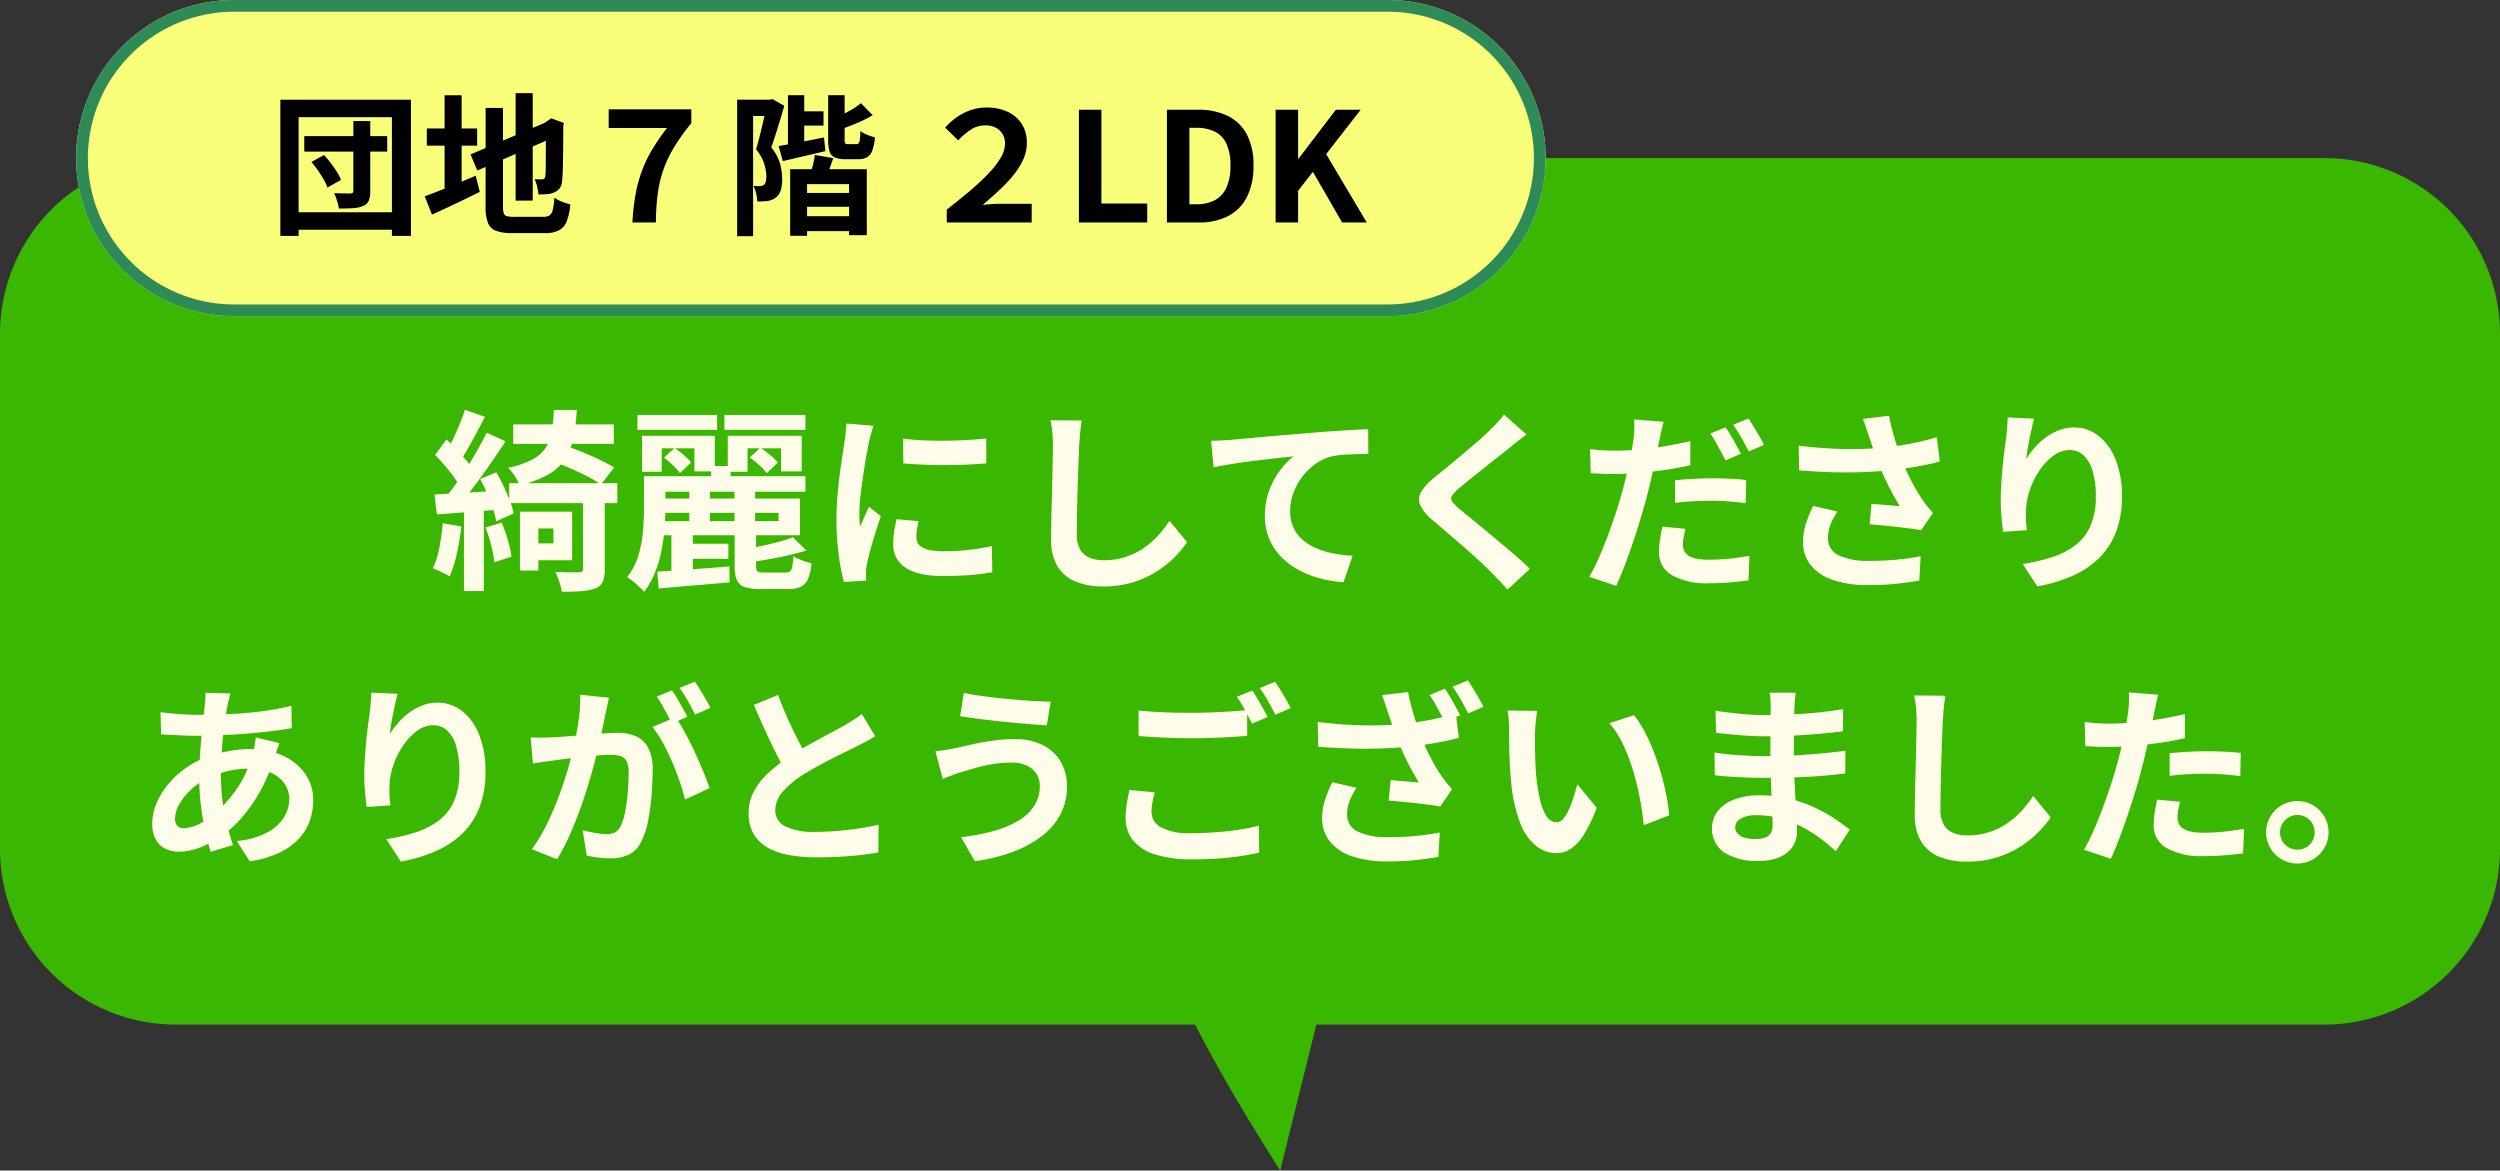 <svg xmlns="http://www.w3.org/2000/svg" width="427" height="199.923" viewBox="0 0 427 199.923"><rect x="0" y="0" width="427" height="199.923" fill="#333333" stroke="none"/><g transform="translate(-5231 -9243.077)"><path d="M0,0H388V28H0Z" transform="translate(5249 9283.077)" fill="#fffdea"/><path d="M30,0H397a30,30,0,0,1,30,30v88a30,30,0,0,1-30,30H30A30,30,0,0,1,0,118V30A30,30,0,0,1,30,0Z" transform="translate(5231 9270.077)" fill="#3ab700"/><path d="M-133.345-25.518h17.18v3.325h-17.18Zm-.682,10.049h18.47v3.4h-18.47Zm7.63-12.52h3.913a34.286,34.286,0,0,1-.551,4.664,10.62,10.62,0,0,1-1.4,3.638,8.375,8.375,0,0,1-2.86,2.7,17.74,17.74,0,0,1-4.963,1.856,8.171,8.171,0,0,0-.837-1.571,7.834,7.834,0,0,0-1.135-1.409,15.711,15.711,0,0,0,4.14-1.4,6.206,6.206,0,0,0,2.285-2.007,7.319,7.319,0,0,0,1.042-2.776A28.9,28.9,0,0,0-126.4-27.989Zm-.853,8.6,2.222-2.635q1.544.45,3.181,1.109t3.152,1.379a28.583,28.583,0,0,1,2.6,1.383l-2.267,2.907a20.138,20.138,0,0,0-2.514-1.484q-1.5-.762-3.164-1.472A32.987,32.987,0,0,0-127.25-19.393Zm5.817,5.486h3.718V-.752a5.327,5.327,0,0,1-.34,2.132,2.246,2.246,0,0,1-1.312,1.133,8.411,8.411,0,0,1-2.358.461q-1.392.1-3.317.1a9.947,9.947,0,0,0-.435-1.72,14.257,14.257,0,0,0-.663-1.657q.813.033,1.64.046t1.476.009l.913,0a.978.978,0,0,0,.534-.145.561.561,0,0,0,.145-.449Zm-9.443,3.3h7.6v8.292h-7.6V-5.185h4.4V-7.739h-4.4Zm-1.319,0h3.145V-.554h-3.145Zm-9.393-17.407,3.421,1.209q-.664,1.283-1.383,2.626t-1.415,2.576q-.7,1.234-1.331,2.158l-2.638-1.091q.6-1,1.224-2.3t1.193-2.671Q-141.947-26.882-141.588-28.015Zm3.715,3.913,3.222,1.466q-1.21,1.859-2.628,3.9t-2.842,3.923q-1.425,1.883-2.7,3.309l-2.278-1.278q.924-1.115,1.925-2.517t1.973-2.928q.972-1.525,1.828-3.043T-137.873-24.1Zm-8.818,3.806,1.948-2.665q.847.773,1.732,1.709t1.635,1.85a9,9,0,0,1,1.134,1.7l-2.127,3.028a10.1,10.1,0,0,0-1.07-1.8q-.711-.986-1.571-1.989T-146.691-20.3Zm7.7,4.108,2.763-1.154q.649,1.1,1.248,2.386t1.067,2.488a12.812,12.812,0,0,1,.654,2.164l-2.991,1.337a13.627,13.627,0,0,0-.579-2.217q-.425-1.249-.982-2.56A26.861,26.861,0,0,0-138.991-16.187Zm-7.8,2.633q2.208-.118,5.22-.288t6.122-.38l.044,3.241q-2.893.217-5.779.442t-5.193.4Zm8.711,5.648,2.763-.849a25.681,25.681,0,0,1,1.063,3.014,18.1,18.1,0,0,1,.612,2.816l-2.932.959a18.732,18.732,0,0,0-.528-2.871A24.669,24.669,0,0,0-138.081-7.906Zm-7.3-.731,3.178.551a44.6,44.6,0,0,1-.778,4.663A20.78,20.78,0,0,1-144.192.461a7.374,7.374,0,0,0-.853-.483q-.529-.263-1.084-.516t-.944-.389a14.246,14.246,0,0,0,1.115-3.551A41.443,41.443,0,0,0-145.377-8.637Zm3.623-3.149h3.4V2.954h-3.4Zm32.577-4.884h25.758v2.656h-25.758Zm-1.83,0h3.66v5.635q0,1.566-.154,3.419a32.363,32.363,0,0,1-.541,3.758,21.53,21.53,0,0,1-1.106,3.706,13.139,13.139,0,0,1-1.842,3.238,8.064,8.064,0,0,0-.827-.867q-.548-.511-1.111-.967a6.839,6.839,0,0,0-.953-.669,11.419,11.419,0,0,0,1.927-3.765,20.538,20.538,0,0,0,.776-4.113q.172-2.068.172-3.8Zm11.475-1.744h3.325v3.331h-3.325Zm-3.735,3.875h3.531v6.933h-3.531Zm7.716,0h3.532v6.933H-95.55Zm-8.678,9.4h7.64v2.579h-7.64Zm-4.5,4.776,5.644-.39q3.294-.229,6.673-.511l.026,2.733-6.417.549q-3.2.274-5.685.494Zm23.168-5.87,2.3,2.263q-1.382.418-2.981.79t-3.226.661q-1.628.289-3.13.509a6.074,6.074,0,0,0-.342-1.126,8.14,8.14,0,0,0-.518-1.1q1.393-.278,2.859-.594t2.785-.683Q-86.5-5.879-85.561-6.23Zm-9.96-.5h3.667v5.479q0,.664.26.849a2.24,2.24,0,0,0,1.135.185h3.666a1.153,1.153,0,0,0,.743-.209,1.364,1.364,0,0,0,.376-.8A13.035,13.035,0,0,0-85.5-3a8.034,8.034,0,0,0,1.482.711A10.852,10.852,0,0,0-82.4-1.8a8.759,8.759,0,0,1-.6,2.7,2.583,2.583,0,0,1-1.241,1.333,5.128,5.128,0,0,1-2.165.382h-4.574a8.987,8.987,0,0,1-2.791-.338A2.185,2.185,0,0,1-95.141,1.09a5.8,5.8,0,0,1-.38-2.319Zm-13.634-6.126h24.8v6.283h-24.8V-8.993h21.134V-10.4h-21.134Zm2.831,6.126h3.66V.821l-3.66.312Zm-5.8-20.4h13.609v2.553h-13.609Zm14.857,0h13.841v2.553H-97.267Zm-14.075,3.562h12.429v6.084h-3.48v-3.943h-5.59v4.009h-3.358Zm14.645,0h12.634v6.084h-3.531v-3.943H-93.32v4.009H-96.7Zm-10.9,3.718,1.822-1.62a15.8,15.8,0,0,1,1.579,1.2,8.085,8.085,0,0,1,1.242,1.274l-1.917,1.8a9.475,9.475,0,0,0-1.194-1.336A16.953,16.953,0,0,0-107.6-19.842Zm14.645-.011,1.814-1.661A14.21,14.21,0,0,1-89.47-20.3,9.194,9.194,0,0,1-88.155-19L-90.04-17.17A8.144,8.144,0,0,0-91.3-18.541,15.482,15.482,0,0,0-92.952-19.853Zm26.213-3.226q1.523.205,3.419.295t3.867.064q1.971-.026,3.777-.132t3.134-.253v4.255q-1.508.132-3.327.215t-3.726.083q-1.907,0-3.742-.083t-3.376-.215ZM-64.1-8.988q-.187.828-.284,1.469a8.74,8.74,0,0,0-.1,1.308,1.951,1.951,0,0,0,.257.99,2,2,0,0,0,.8.747A4.824,4.824,0,0,0-62-4.011a11.926,11.926,0,0,0,2.138.163,38.154,38.154,0,0,0,4.167-.214q1.949-.214,4.1-.669l.085,4.461a35.136,35.136,0,0,1-3.651.476q-2.062.172-4.869.172-4.258,0-6.336-1.445a4.58,4.58,0,0,1-2.078-3.969,14.446,14.446,0,0,1,.145-2q.145-1.035.427-2.285ZM-71.81-25.281q-.118.326-.286.918t-.312,1.161q-.143.569-.209.866-.128.673-.337,1.784t-.423,2.48q-.214,1.37-.405,2.794t-.316,2.735q-.125,1.311-.125,2.307,0,.472.026,1.056a10.349,10.349,0,0,0,.1,1.09q.253-.564.511-1.127t.516-1.132q.258-.568.478-1.1l2.039,1.609q-.466,1.368-.948,2.917T-72.357-4q-.374,1.375-.557,2.248-.066.356-.128.826a4.855,4.855,0,0,0-.055.722q.007.257.014.637t.04.725l-3.807.253a32.938,32.938,0,0,1-.889-4.552,45.618,45.618,0,0,1-.394-6.218q0-1.859.156-3.766t.385-3.683q.229-1.776.454-3.224t.365-2.408q.092-.694.2-1.568t.136-1.66Zm35.556-.891q-.151,1.031-.261,2.221t-.169,2.185q-.058,1.324-.128,3.253t-.132,4.057q-.062,2.127-.1,4.159t-.037,3.559a4.982,4.982,0,0,0,.6,2.633,3.329,3.329,0,0,0,1.632,1.381,6.2,6.2,0,0,0,2.315.412,12.03,12.03,0,0,0,3.723-.546,12.144,12.144,0,0,0,3.064-1.475,13.942,13.942,0,0,0,2.5-2.15A20.622,20.622,0,0,0-21.24-9.053L-18.249-5.4a17.79,17.79,0,0,1-2.07,2.5,17.8,17.8,0,0,1-3.059,2.47,16.444,16.444,0,0,1-4.084,1.876,17.119,17.119,0,0,1-5.12.721,12.208,12.208,0,0,1-4.693-.829,6.426,6.426,0,0,1-3.1-2.6,8.606,8.606,0,0,1-1.095-4.579q0-1.334.033-3.07t.086-3.618q.053-1.883.09-3.683t.07-3.257q.033-1.457.033-2.292,0-1.2-.1-2.341a14.966,14.966,0,0,0-.325-2.117ZM-14.141-22.7q.976-.033,1.873-.082t1.366-.083q1.025-.092,2.522-.231t3.354-.3q1.857-.163,3.972-.339t4.392-.374q1.708-.139,3.419-.255T10-24.571q1.533-.092,2.685-.125l.026,4.241q-.887-.007-2.043.026t-2.3.114a12.206,12.206,0,0,0-2.037.3,8.11,8.11,0,0,0-2.757,1.332,10.474,10.474,0,0,0-2.223,2.222,10.6,10.6,0,0,0-1.47,2.752A8.733,8.733,0,0,0-.641-10.76,6.8,6.8,0,0,0-.075-7.9,6.115,6.115,0,0,0,1.5-5.791,8.939,8.939,0,0,0,3.866-4.344a14.342,14.342,0,0,0,2.916.874,23.413,23.413,0,0,0,3.247.385L8.482,1.443A20.315,20.315,0,0,1,4.441.785,16.845,16.845,0,0,1,.768-.672a12.175,12.175,0,0,1-2.99-2.263A9.957,9.957,0,0,1-4.235-6a9.907,9.907,0,0,1-.728-3.878,12.2,12.2,0,0,1,.76-4.379,13.871,13.871,0,0,1,1.893-3.483A11.642,11.642,0,0,1-.06-20.059q-.931.106-2.231.249t-2.809.319q-1.509.176-3.053.381t-2.983.446q-1.439.24-2.583.49Zm53.875-1.085q-.779.566-1.546,1.171t-1.34,1.093q-.814.645-1.954,1.539T32.518-18.1q-1.237.986-2.387,1.911t-1.986,1.647a6.171,6.171,0,0,0-1.15,1.227.808.808,0,0,0,.017.939,7.614,7.614,0,0,0,1.2,1.254q.747.626,1.885,1.547T32.566-7.54Q33.9-6.428,35.307-5.253t2.7,2.3Q39.3-1.823,40.316-.83L36.472,2.709Q35.084,1.145,33.587-.353q-.758-.784-1.951-1.887t-2.6-2.324q-1.406-1.221-2.8-2.42T23.712-9.139a7.541,7.541,0,0,1-2.122-2.543,2.5,2.5,0,0,1,.139-2.279,9.16,9.16,0,0,1,2.276-2.491q.968-.785,2.222-1.813T28.8-20.4q1.321-1.109,2.516-2.148t2.02-1.853q.728-.709,1.445-1.462a8.983,8.983,0,0,0,1.089-1.34ZM63.15-25.966q-.184.679-.393,1.631L62.43-22.85q-.231,1.125-.567,2.746t-.737,3.422q-.4,1.8-.838,3.469-.455,1.731-1.069,3.771T57.9-5.31q-.706,2.092-1.438,3.993T55.052,2.07L50.441.516A26.24,26.24,0,0,0,52-2.534q.8-1.808,1.584-3.885t1.449-4.129q.662-2.052,1.124-3.775.323-1.173.61-2.4t.542-2.377q.255-1.153.427-2.161t.271-1.749a18.4,18.4,0,0,0,.141-1.845,12.361,12.361,0,0,0-.035-1.5Zm-8.418,4.939q2.028,0,4.2-.194t4.4-.566q2.224-.372,4.377-.875v4.119q-2.046.481-4.356.811t-4.553.511q-2.243.182-4.106.181-1.214,0-2.166-.046l-1.832-.086-.11-4.112q1.288.132,2.206.194T54.732-21.027ZM65.1-15.971q1.4-.151,3.075-.242t3.277-.092q1.408,0,2.876.062t2.922.227l-.092,3.965q-1.236-.165-2.7-.29t-2.982-.125q-1.721,0-3.27.082t-3.112.273Zm1.785,8.3q-.179.692-.311,1.438a7.594,7.594,0,0,0-.132,1.3,2.324,2.324,0,0,0,.218,1.009,2.088,2.088,0,0,0,.714.807,3.791,3.791,0,0,0,1.379.536A10.836,10.836,0,0,0,70.96-2.4a32.517,32.517,0,0,0,3.352-.178q1.717-.178,3.492-.5l-.161,4.211q-1.39.172-3.061.33t-3.655.158A11.974,11.974,0,0,1,64.569.237a4.348,4.348,0,0,1-2.2-3.873,15.227,15.227,0,0,1,.176-2.3q.176-1.154.381-2.122ZM73.72-25.013a16.751,16.751,0,0,1,.915,1.417q.486.831.942,1.659t.768,1.451L73.7-19.354q-.323-.686-.766-1.5t-.9-1.641a13.1,13.1,0,0,0-.922-1.445Zm3.907-1.5q.436.62.942,1.458t.979,1.65q.473.812.751,1.395l-2.623,1.131q-.509-1.052-1.246-2.345a23.668,23.668,0,0,0-1.411-2.217Zm20.6,3.095q-.183-.572-.451-1.394t-.587-1.652l4.457-.525q.246,1.271.578,2.538t.728,2.473q.4,1.206.785,2.27a31.971,31.971,0,0,0,1.807,4.015,30.46,30.46,0,0,0,1.846,3.09q.418.613.866,1.162t.9,1.052l-2.024,2.955q-.7-.139-1.76-.28t-2.291-.279q-1.232-.138-2.471-.259t-2.28-.206l.323-3.491q.824.066,1.748.143l1.748.147q.824.07,1.33.117-.586-.968-1.253-2.184t-1.293-2.559q-.626-1.343-1.143-2.7-.528-1.382-.9-2.5T98.23-23.416ZM86.215-21.878q3.085.367,5.783.5t5.046.057q2.349-.075,4.311-.292,1.49-.183,2.936-.427t2.839-.572q1.393-.328,2.673-.713l.511,4.145q-1.074.311-2.353.57t-2.634.476q-1.355.218-2.676.376-3.312.382-7.3.442t-9.069-.339Zm6.627,11.243A11.08,11.08,0,0,0,91.637-8.36a6.176,6.176,0,0,0-.416,2.187,3.159,3.159,0,0,0,1.8,3.008,11.6,11.6,0,0,0,5.2.956,46.593,46.593,0,0,0,4.895-.22q2.191-.227,3.933-.579l-.232,4.178q-1.4.245-3.628.508a44.481,44.481,0,0,1-5.233.255,18.065,18.065,0,0,1-5.836-.86,8.2,8.2,0,0,1-3.815-2.506,6.175,6.175,0,0,1-1.339-4.015,10.237,10.237,0,0,1,.446-2.982,20.145,20.145,0,0,1,1.29-3.156ZM126.431-26.5q-.175.6-.369,1.485t-.4,1.855q-.2.974-.35,1.9t-.215,1.62a15.6,15.6,0,0,1,1.427-1.907,11.778,11.778,0,0,1,1.863-1.719,9.456,9.456,0,0,1,2.27-1.249,7.225,7.225,0,0,1,2.612-.47,6.619,6.619,0,0,1,4.158,1.43,9.573,9.573,0,0,1,2.924,4.065,16.537,16.537,0,0,1,1.077,6.27,16.746,16.746,0,0,1-1.023,6.114,12.477,12.477,0,0,1-2.928,4.471A15.376,15.376,0,0,1,132.914.387a26.441,26.441,0,0,1-5.936,1.772l-2.506-3.833a31.982,31.982,0,0,0,5.035-1.168,13.092,13.092,0,0,0,3.965-2.032,8.483,8.483,0,0,0,2.584-3.313,12.247,12.247,0,0,0,.911-5.022,14.972,14.972,0,0,0-.537-4.31,5.919,5.919,0,0,0-1.535-2.688,3.4,3.4,0,0,0-2.389-.923,4.629,4.629,0,0,0-2.782.968,10.077,10.077,0,0,0-2.362,2.5,13.931,13.931,0,0,0-1.652,3.313,11.8,11.8,0,0,0-.668,3.419q-.044.68-.018,1.51t.172,1.977l-4.068.279q-.124-.95-.262-2.4t-.138-3.1q0-1.162.08-2.478t.2-2.69q.117-1.374.29-2.759t.348-2.651q.125-.947.187-1.867t.077-1.587ZM-181.627,20.444q-.143.467-.252.91t-.2.844q-.308,1.53-.582,3.533t-.438,4.162q-.165,2.158-.165,4.221a37.419,37.419,0,0,0,.277,4.754,31.851,31.851,0,0,0,.757,3.988q.481,1.837,1.019,3.495l-3.8,1.128q-.488-1.485-.939-3.53t-.737-4.4a39.493,39.493,0,0,1-.286-4.772q0-1.627.1-3.306t.246-3.306q.143-1.628.317-3.122t.3-2.727q.059-.473.088-1.018a8.53,8.53,0,0,0,0-.968Zm-5.884,3.645q3.136,0,5.9-.134t5.314-.464a48.175,48.175,0,0,0,5.086-.939l.033,3.818q-1.7.3-3.769.545t-4.289.416q-2.221.169-4.375.255t-4.021.086q-.863,0-1.928-.046t-2.105-.1q-1.04-.049-1.814-.082l-.11-3.806q.587.073,1.641.185t2.252.187Q-188.5,24.089-187.512,24.089Zm14.244,4.834q-.118.287-.309.821t-.373,1.082l-.3.9a29.183,29.183,0,0,1-2.319,5.426,26.173,26.173,0,0,1-2.949,4.287,19.363,19.363,0,0,1-3.148,2.992,18.849,18.849,0,0,1-3.683,2.118,10.306,10.306,0,0,1-4.2.915,4.958,4.958,0,0,1-2.208-.5,3.757,3.757,0,0,1-1.629-1.57,5.482,5.482,0,0,1-.609-2.734,8.835,8.835,0,0,1,.726-3.469,13.1,13.1,0,0,1,2.015-3.268,15.378,15.378,0,0,1,3-2.754,15.713,15.713,0,0,1,3.683-1.921,23.191,23.191,0,0,1,3.559-.946,20.587,20.587,0,0,1,3.8-.363,12.973,12.973,0,0,1,5.5,1.115,9.418,9.418,0,0,1,3.809,3.073,7.623,7.623,0,0,1,1.4,4.545,10.765,10.765,0,0,1-.557,3.427,8.688,8.688,0,0,1-1.829,3.082,11.029,11.029,0,0,1-3.349,2.441,17.472,17.472,0,0,1-5.118,1.491l-2.2-3.472a13.837,13.837,0,0,0,5.154-1.434,7.5,7.5,0,0,0,2.89-2.6,5.952,5.952,0,0,0,.921-3.127,4.544,4.544,0,0,0-.784-2.594,5.494,5.494,0,0,0-2.314-1.877,8.912,8.912,0,0,0-3.772-.712,14.631,14.631,0,0,0-4.014.5,19.823,19.823,0,0,0-2.957,1.065,11.458,11.458,0,0,0-2.931,1.988,10.265,10.265,0,0,0-2.014,2.526,5.113,5.113,0,0,0-.725,2.434,1.8,1.8,0,0,0,.366,1.223,1.469,1.469,0,0,0,1.157.414,6.24,6.24,0,0,0,2.732-.778,13.074,13.074,0,0,0,3.05-2.189,23.193,23.193,0,0,0,3.393-3.971,19.906,19.906,0,0,0,2.581-5.743,7.36,7.36,0,0,0,.208-.867q.1-.522.185-1.063t.114-.887Zm20.188-8.425q-.175.6-.369,1.485t-.4,1.855q-.2.974-.35,1.9t-.214,1.62a15.6,15.6,0,0,1,1.427-1.907,11.778,11.778,0,0,1,1.863-1.719,9.456,9.456,0,0,1,2.27-1.249,7.225,7.225,0,0,1,2.612-.47,6.619,6.619,0,0,1,4.158,1.43,9.573,9.573,0,0,1,2.924,4.065,16.537,16.537,0,0,1,1.077,6.27A16.746,16.746,0,0,1-139.1,39.89a12.476,12.476,0,0,1-2.928,4.471,15.376,15.376,0,0,1-4.566,3.026,26.441,26.441,0,0,1-5.936,1.772l-2.506-3.833A31.982,31.982,0,0,0-150,44.159a13.092,13.092,0,0,0,3.965-2.032,8.483,8.483,0,0,0,2.584-3.313,12.247,12.247,0,0,0,.911-5.022,14.972,14.972,0,0,0-.537-4.31,5.92,5.92,0,0,0-1.535-2.688,3.4,3.4,0,0,0-2.389-.923,4.629,4.629,0,0,0-2.782.968,10.077,10.077,0,0,0-2.362,2.5,13.931,13.931,0,0,0-1.652,3.313,11.8,11.8,0,0,0-.668,3.419q-.044.68-.018,1.51t.172,1.977l-4.068.279q-.124-.95-.262-2.4t-.138-3.1q0-1.162.08-2.478t.2-2.69q.117-1.374.29-2.759t.348-2.651q.125-.947.187-1.867t.077-1.587Zm36.089.672q-.136.624-.288,1.368t-.3,1.364q-.143.738-.334,1.645t-.37,1.813q-.179.906-.373,1.767-.337,1.412-.838,3.293t-1.163,4.035q-.662,2.153-1.476,4.341t-1.749,4.245a31.975,31.975,0,0,1-1.976,3.721l-4.3-1.716a25.912,25.912,0,0,0,2.165-3.5q1-1.925,1.824-3.964t1.476-4.028q.651-1.989,1.116-3.7t.73-2.948q.462-2.231.728-4.319a26.212,26.212,0,0,0,.221-3.932Zm11.371,3.319A26.357,26.357,0,0,1-104,27.136q.852,1.568,1.666,3.317t1.479,3.374q.665,1.625,1.043,2.8l-4.193,1.936a30.664,30.664,0,0,0-.9-3.066q-.577-1.68-1.323-3.413t-1.6-3.284a17.457,17.457,0,0,0-1.74-2.629Zm-24.752,3.451q.892.059,1.754.046t1.78-.046q.8-.033,1.955-.115t2.471-.185q1.313-.1,2.63-.218t2.444-.185q1.126-.07,1.849-.07a7.7,7.7,0,0,1,3.091.578,4.368,4.368,0,0,1,2.1,1.965,7.807,7.807,0,0,1,.77,3.775q0,1.929-.172,4.208a38.169,38.169,0,0,1-.575,4.366,13.49,13.49,0,0,1-1.122,3.509,4.662,4.662,0,0,1-2.172,2.39,7.463,7.463,0,0,1-3.237.651,16.042,16.042,0,0,1-2.035-.139q-1.085-.139-1.94-.33l-.705-4.347q.656.179,1.424.341t1.48.253a9.322,9.322,0,0,0,1.129.092,3.287,3.287,0,0,0,1.458-.3,2.29,2.29,0,0,0,1.018-1.109,9.711,9.711,0,0,0,.758-2.461,31.221,31.221,0,0,0,.44-3.293q.147-1.766.147-3.379a4.033,4.033,0,0,0-.366-1.96,1.8,1.8,0,0,0-1.083-.844,6.194,6.194,0,0,0-1.754-.214q-.744,0-2.037.115t-2.759.268q-1.466.152-2.723.313t-1.953.253q-.712.11-1.81.257t-1.858.29Zm24.148-8.029a16.212,16.212,0,0,1,.911,1.417q.482.831.942,1.659t.771,1.451l-2.656,1.131q-.323-.686-.763-1.5t-.9-1.641a13.435,13.435,0,0,0-.926-1.445Zm3.906-1.49q.436.62.942,1.454t.979,1.646q.473.812.752,1.395l-2.63,1.131q-.509-1.045-1.243-2.337a22.185,22.185,0,0,0-1.415-2.217Zm30.805,9.323q-.742.463-1.548.9t-1.727.888q-.763.392-1.864.923t-2.375,1.182Q-80.3,32.289-81.58,33T-84,34.432a15.737,15.737,0,0,0-3.315,2.8,4.778,4.778,0,0,0-1.263,3.2,2.952,2.952,0,0,0,1.718,2.71,11.051,11.051,0,0,0,5.155.941q1.708,0,3.646-.158t3.808-.44q1.87-.282,3.32-.631l-.052,4.759q-1.391.224-3.031.418t-3.523.3q-1.883.1-4.043.1a26.047,26.047,0,0,1-4.568-.376,11.755,11.755,0,0,1-3.668-1.243,6.439,6.439,0,0,1-2.438-2.319,6.8,6.8,0,0,1-.877-3.576A7.845,7.845,0,0,1-92.2,37.1a12.105,12.105,0,0,1,2.517-3.156,29.118,29.118,0,0,1,3.528-2.736q1.173-.8,2.492-1.541t2.593-1.438q1.274-.693,2.371-1.275t1.852-1.019q.933-.554,1.663-1.008a12.945,12.945,0,0,0,1.384-.989ZM-88.1,20.692q.8,2.193,1.713,4.21t1.823,3.757q.913,1.74,1.672,3.13l-3.745,2.2q-.888-1.5-1.843-3.393t-1.9-3.98q-.95-2.092-1.859-4.219Zm44.7,15.515a3.71,3.71,0,0,0-.549-1.988,3.905,3.905,0,0,0-1.619-1.429,5.817,5.817,0,0,0-2.634-.539,19.518,19.518,0,0,0-3.459.3,29.122,29.122,0,0,0-2.968.68q-1.316.383-2.155.636-.722.205-1.61.545t-1.589.615L-61.238,30.3q.845-.066,1.828-.233t1.78-.325q1.225-.29,2.8-.634t3.421-.607a26.755,26.755,0,0,1,3.77-.262,10.514,10.514,0,0,1,4.615.961A7.371,7.371,0,0,1-39.9,31.973a8.138,8.138,0,0,1,1.132,4.4,9.939,9.939,0,0,1-1.153,4.794,11.57,11.57,0,0,1-3.268,3.74,19.193,19.193,0,0,1-5,2.661A30.062,30.062,0,0,1-54.5,49.093l-2.359-4.109a34.8,34.8,0,0,0,5.551-1.046,17.419,17.419,0,0,0,4.255-1.766,8.017,8.017,0,0,0,2.709-2.548A6.247,6.247,0,0,0-43.4,36.206ZM-56.376,20.357q1.441.3,3.433.565t4.124.469q2.133.2,4.051.321t3.221.126L-42.2,25.9q-1.441-.1-3.389-.26t-4.04-.376q-2.092-.214-4.018-.462t-3.363-.479Zm29.84,2.992q1.826.205,4.107.3t4.882.1q1.628,0,3.354-.066t3.342-.169q1.616-.1,2.867-.227v4.4q-1.141.092-2.777.191t-3.4.152q-1.768.053-3.356.053-2.582,0-4.794-.112t-4.221-.251Zm2.777,13.978q-.241.876-.4,1.7a8.668,8.668,0,0,0-.159,1.656,3.011,3.011,0,0,0,1.595,2.608A10,10,0,0,0-17.546,44.3q2.24,0,4.326-.161t3.94-.445a30.257,30.257,0,0,0,3.314-.68l.033,4.627q-1.439.323-3.224.59T-13,48.639q-2.062.139-4.387.139a20.369,20.369,0,0,1-6.307-.833,7.849,7.849,0,0,1-3.783-2.408,5.949,5.949,0,0,1-1.263-3.843,14.131,14.131,0,0,1,.227-2.634q.227-1.2.414-2.123ZM-7.123,19.937a16.147,16.147,0,0,1,.911,1.417q.482.831.942,1.659t.772,1.452L-7.154,25.6q-.514-1.023-1.219-2.334a22.5,22.5,0,0,0-1.373-2.26Zm3.906-1.49q.436.619.942,1.454t.979,1.646q.473.812.751,1.4l-2.63,1.131q-.509-1.045-1.243-2.338A22.264,22.264,0,0,0-5.832,19.52Zm29,1.194a16.212,16.212,0,0,1,.911,1.417q.482.831.939,1.659T28.4,24.17L25.747,25.3q-.323-.685-.763-1.5t-.9-1.641a13.461,13.461,0,0,0-.926-1.445Zm3.933-1.42q.436.62.938,1.458t.975,1.65q.473.812.751,1.395l-2.623,1.131q-.509-1.052-1.243-2.345A22.251,22.251,0,0,0,27.1,19.294ZM16.088,23.778q-.184-.572-.451-1.394t-.588-1.652l4.457-.525q.246,1.271.579,2.538t.728,2.473q.4,1.206.785,2.269A31.987,31.987,0,0,0,23.4,31.5a30.468,30.468,0,0,0,1.846,3.09q.419.614.867,1.162t.9,1.052l-2.024,2.954q-.7-.139-1.759-.28T20.941,39.2q-1.233-.138-2.471-.259t-2.28-.205l.323-3.491,1.747.143,1.748.146q.824.07,1.33.117-.586-.967-1.253-2.184T18.794,30.91q-.626-1.343-1.143-2.7-.528-1.382-.9-2.5T16.088,23.778ZM4.073,25.316q3.086.367,5.783.5t5.046.057q2.348-.075,4.311-.292,1.49-.184,2.936-.427t2.839-.572q1.393-.328,2.673-.713l.511,4.145q-1.074.311-2.353.57t-2.634.476q-1.355.218-2.675.376-3.312.382-7.3.442t-9.069-.339ZM10.7,36.559a11.092,11.092,0,0,0-1.2,2.275,6.176,6.176,0,0,0-.416,2.187,3.159,3.159,0,0,0,1.8,3.008,11.6,11.6,0,0,0,5.2.956,46.549,46.549,0,0,0,4.895-.22q2.191-.227,3.933-.579l-.232,4.178q-1.4.245-3.628.508a44.474,44.474,0,0,1-5.233.255,18.065,18.065,0,0,1-5.836-.86A8.2,8.2,0,0,1,6.166,45.76a6.174,6.174,0,0,1-1.339-4.015,10.239,10.239,0,0,1,.445-2.983,20.127,20.127,0,0,1,1.29-3.155ZM41.565,23.42q-.11.584-.195,1.344t-.139,1.483q-.055.723-.063,1.2-.007,1.067.009,2.233t.057,2.357q.04,1.192.147,2.4a30.92,30.92,0,0,0,.658,4.175,8.49,8.49,0,0,0,1.129,2.825A2.054,2.054,0,0,0,44.9,42.447a1.487,1.487,0,0,0,1.114-.627A6.989,6.989,0,0,0,47,40.188a18.44,18.44,0,0,0,.807-2.134q.352-1.129.593-2.1l3.322,4.014a26.03,26.03,0,0,1-2.179,4.56,7.86,7.86,0,0,1-2.238,2.444,4.516,4.516,0,0,1-2.491.744,5.579,5.579,0,0,1-3.389-1.179,9.079,9.079,0,0,1-2.718-3.843,25.2,25.2,0,0,1-1.594-7.073q-.158-1.533-.24-3.212t-.1-3.2q-.02-1.522-.02-2.516,0-.694-.055-1.638a11.723,11.723,0,0,0-.213-1.7Zm16.514.729a16.786,16.786,0,0,1,1.79,2.744,31.585,31.585,0,0,1,1.583,3.474q.721,1.86,1.274,3.788t.9,3.757a31.162,31.162,0,0,1,.471,3.343l-4.355,1.69q-.179-2.011-.617-4.388a46.025,46.025,0,0,0-1.155-4.785,32.643,32.643,0,0,0-1.727-4.562,15.494,15.494,0,0,0-2.361-3.687Zm27.626-3.834q-.059.492-.118,1.092T85.5,22.651q-.026.646-.051,1.752t-.038,2.429q-.013,1.322-.013,2.617V31.8q0,1.374.079,3.072t.187,3.428q.108,1.729.187,3.238t.079,2.486a4.638,4.638,0,0,1-.718,2.538,4.91,4.91,0,0,1-2.158,1.8,8.59,8.59,0,0,1-3.611.667,10.334,10.334,0,0,1-6.007-1.451,5.025,5.025,0,0,1-1.068-7.017,6.393,6.393,0,0,1,2.806-1.994,11.815,11.815,0,0,1,4.352-.725,21.326,21.326,0,0,1,5.07.575,22.988,22.988,0,0,1,4.314,1.494,26.119,26.119,0,0,1,3.471,1.934q1.513,1.016,2.558,1.863L92.551,47.4a31.747,31.747,0,0,0-2.65-2.212A22.39,22.39,0,0,0,86.71,43.2a19.035,19.035,0,0,0-3.661-1.426,15.166,15.166,0,0,0-4.064-.535,4.991,4.991,0,0,0-2.675.595,1.71,1.71,0,0,0-.933,1.447,1.613,1.613,0,0,0,.39,1.071,2.426,2.426,0,0,0,1.155.706,6.35,6.35,0,0,0,1.9.243,5.278,5.278,0,0,0,1.552-.2,1.852,1.852,0,0,0,1.02-.736,2.579,2.579,0,0,0,.362-1.467q0-.744-.062-2.1t-.125-2.985q-.062-1.629-.125-3.22T81.381,31.8q0-1.184.013-2.5t.013-2.6q0-1.281.013-2.359t.013-1.767q0-.448-.042-1.124a6.679,6.679,0,0,0-.153-1.132ZM72.019,23.4q.88.132,1.973.264t2.231.247q1.138.115,2.159.165t1.783.05q3.375,0,6.708-.212t6.936-.8L93.783,26.9q-1.678.224-3.9.422t-4.71.317q-2.493.119-4.981.119-1.041,0-2.53-.086t-2.984-.231q-1.494-.145-2.587-.27Zm-.184,7.129q.8.132,1.891.26t2.231.194q1.142.066,2.158.115t1.671.049q3.062,0,5.555-.125t4.669-.33q2.176-.205,4.188-.465l-.026,3.887q-1.7.205-3.313.345t-3.272.229q-1.661.09-3.575.126t-4.278.037q-.952,0-2.38-.053T74.46,34.65q-1.466-.1-2.573-.231Zm39.421-9.7q-.151,1.031-.261,2.221t-.169,2.185q-.058,1.324-.128,3.253t-.132,4.057q-.062,2.127-.1,4.159t-.037,3.559a4.982,4.982,0,0,0,.6,2.633,3.329,3.329,0,0,0,1.632,1.381,6.2,6.2,0,0,0,2.315.412,11.866,11.866,0,0,0,6.788-2.022,13.942,13.942,0,0,0,2.5-2.15,20.622,20.622,0,0,0,2.009-2.571l2.991,3.657a18.049,18.049,0,0,1-5.129,4.965,16.444,16.444,0,0,1-4.084,1.876,17.119,17.119,0,0,1-5.12.721,12.208,12.208,0,0,1-4.693-.829,6.426,6.426,0,0,1-3.1-2.6,8.606,8.606,0,0,1-1.095-4.579q0-1.334.033-3.07t.086-3.618q.053-1.883.09-3.683t.07-3.257q.033-1.457.033-2.292,0-1.2-.1-2.341a14.965,14.965,0,0,0-.325-2.117Zm36.373-.176q-.184.679-.38,1.632t-.313,1.484q-.231,1.126-.567,2.746t-.75,3.422q-.415,1.8-.851,3.469-.429,1.73-1.056,3.771t-1.333,4.132q-.706,2.092-1.438,3.994t-1.41,3.387l-4.585-1.555a31.219,31.219,0,0,0,1.544-3.05q.811-1.808,1.584-3.885t1.449-4.129q.675-2.052,1.137-3.775.323-1.174.61-2.4t.53-2.377q.242-1.153.414-2.161t.271-1.75a18.377,18.377,0,0,0,.141-1.844,12.371,12.371,0,0,0-.035-1.5Zm-8.418,4.94q2.028,0,4.2-.194t4.4-.567q2.224-.372,4.377-.874v4.119q-2.046.48-4.356.81t-4.553.512q-2.243.182-4.106.181-1.189,0-2.153-.046l-1.845-.086-.11-4.112q1.288.132,2.219.194T139.212,25.592Zm10.365,5.056q1.4-.151,3.075-.242t3.277-.092q1.408,0,2.876.062t2.922.227l-.092,3.965q-1.236-.165-2.7-.29t-2.982-.125q-1.695,0-3.257.083t-3.124.273Zm1.785,8.3q-.179.692-.311,1.439a7.592,7.592,0,0,0-.132,1.3,2.326,2.326,0,0,0,.218,1.01,2.088,2.088,0,0,0,.714.807,3.79,3.79,0,0,0,1.379.536,10.836,10.836,0,0,0,2.211.188,32.386,32.386,0,0,0,3.365-.178q1.7-.178,3.479-.5l-.161,4.211q-1.39.172-3.061.317t-3.655.145a12.066,12.066,0,0,1-6.358-1.374,4.318,4.318,0,0,1-2.2-3.86,14.214,14.214,0,0,1,.189-2.3q.189-1.154.394-2.122Zm20.023-.121a5.128,5.128,0,0,1,2.7.721A5.5,5.5,0,0,1,176,41.474a5.35,5.35,0,0,1,0,5.363,5.479,5.479,0,0,1-1.921,1.938,5.375,5.375,0,0,1-5.376,0,5.444,5.444,0,0,1-1.935-1.938,5.348,5.348,0,0,1,0-5.363,5.453,5.453,0,0,1,1.938-1.931A5.163,5.163,0,0,1,171.385,38.823Zm.009,8.293a2.831,2.831,0,0,0,2.089-.865,2.867,2.867,0,0,0,.857-2.1,2.928,2.928,0,0,0-2.953-2.952,2.852,2.852,0,0,0-1.469.4,3.058,3.058,0,0,0-1.083,1.069,2.936,2.936,0,0,0,0,2.988,3.031,3.031,0,0,0,1.077,1.07A2.876,2.876,0,0,0,171.394,47.116Z" transform="translate(5452 9341.077)" fill="#fffdea"/><path d="M27,0H224a27,27,0,0,1,0,54H27A27,27,0,0,1,27,0Z" transform="translate(5244 9243.077)" fill="#faff79"/><path d="M27,2a25.007,25.007,0,0,0-9.731,48.036A24.842,24.842,0,0,0,27,52H224a25.007,25.007,0,0,0,9.73-48.036A24.842,24.842,0,0,0,224,2H27m0-2H224a27,27,0,0,1,0,54H27A27,27,0,0,1,27,0Z" transform="translate(5244 9243.077)" fill="#2e8b58"/><path d="M5.969-14.744H20.134v2.64H5.969Zm8.383-2.581H17.24V-5.354a4.219,4.219,0,0,1-.256,1.643,1.745,1.745,0,0,1-.961.891,4.866,4.866,0,0,1-1.69.371q-1.01.064-2.439.064a8.967,8.967,0,0,0-.323-1.307A11.449,11.449,0,0,0,11.076-5q.851.026,1.682.036t1.108,0a.6.6,0,0,0,.378-.1.446.446,0,0,0,.107-.345ZM7.192-10.337l2.162-1.184a17.717,17.717,0,0,1,1.159,1.392q.567.753,1.032,1.491a7.8,7.8,0,0,1,.7,1.37l-2.324,1.3a7.546,7.546,0,0,0-.634-1.373q-.434-.761-.982-1.548A17.048,17.048,0,0,0,7.192-10.337ZM1.885-20.969H24.193V2.292H20.939V-17.985H5V2.292H1.885ZM3.712-1.749H22.18V1.235H3.712ZM42.066-22.093h2.924V-3.738H42.066Zm-7.7,10.471L47.84-17.361,48.969-14.7,35.525-8.872Zm2.576-7.948h2.97V-2.72a3.932,3.932,0,0,0,.121,1.129.747.747,0,0,0,.521.5,4.253,4.253,0,0,0,1.194.126H46.8a1.837,1.837,0,0,0,1.073-.26,1.638,1.638,0,0,0,.542-.964,12.559,12.559,0,0,0,.277-2.038,6.747,6.747,0,0,0,1.3.677,8.142,8.142,0,0,0,1.424.452,10.551,10.551,0,0,1-.629,2.913A2.926,2.926,0,0,1,49.46,1.352a5.174,5.174,0,0,1-2.4.467H41.487a7.8,7.8,0,0,1-2.76-.391A2.377,2.377,0,0,1,37.334.046a7.714,7.714,0,0,1-.4-2.777Zm10.3,2.553h-.2l.546-.39.561-.385L50.318-17l-.113.512q0,1.855-.013,3.378t-.032,2.68q-.019,1.156-.053,1.931t-.078,1.179a2.84,2.84,0,0,1-.394,1.408,2.03,2.03,0,0,1-.946.758,3.655,3.655,0,0,1-1.328.32q-.759.051-1.383.051a12.1,12.1,0,0,0-.243-1.359A5.6,5.6,0,0,0,45.312-7.4q.334.026.709.029l.548,0a.614.614,0,0,0,.38-.105.677.677,0,0,0,.187-.449,6.812,6.812,0,0,0,.059-.835q.022-.645.027-1.759t.009-2.735Q47.235-14.87,47.235-17.017Zm-20.346.958h8.6v2.944h-8.6Zm3.038-5.672h2.91v17.24h-2.91ZM26.541-4.469q1.075-.39,2.5-.956t3.025-1.231q1.6-.665,3.184-1.329l.7,2.756Q33.889-4.2,31.737-3.179T27.786-1.342ZM62.018,0a37.567,37.567,0,0,1,.552-4.886,23.769,23.769,0,0,1,1.11-4.033,22.384,22.384,0,0,1,1.751-3.607,37,37,0,0,1,2.489-3.606H57.964v-3.19H72.079v2.362a36.148,36.148,0,0,0-2.936,4.1,20.465,20.465,0,0,0-1.851,3.9,20.964,20.964,0,0,0-.961,4.137A40.057,40.057,0,0,0,66.025,0ZM89.949-18.989h4.708v2.437H89.949Zm.54,13.944h9.383v2.362H90.489Zm-.1,3.968H100.5V1.482H90.387ZM88.58-21.74h2.782v9.234H88.58Zm-1.591,8.686q1.5-.243,3.559-.644t4.189-.831l.24,2.344q-1.874.445-3.769.886t-3.5.817Zm8.463-8.686H98.26v7.519a1.441,1.441,0,0,0,.1.7q.1.143.487.143h1.444a.446.446,0,0,0,.378-.162,1.5,1.5,0,0,0,.192-.645,13.9,13.9,0,0,0,.094-1.431,4.862,4.862,0,0,0,1.158.637,8.41,8.41,0,0,0,1.326.437,8.427,8.427,0,0,1-.458,2.269,2.149,2.149,0,0,1-.9,1.139,2.981,2.981,0,0,1-1.47.321H98.369a4.312,4.312,0,0,1-1.819-.307,1.637,1.637,0,0,1-.869-1.048,7.132,7.132,0,0,1-.23-2.034Zm5.6,1.365,2.006,2.047a21.27,21.27,0,0,1-2.779,1.389q-1.513.629-2.885,1.106a4.854,4.854,0,0,0-.343-1.006,10.721,10.721,0,0,0-.5-.986q.811-.355,1.648-.772t1.575-.874A11.171,11.171,0,0,0,101.053-20.375Zm-7.878,8.837,3.153.55q-.358.988-.682,1.9T95.04-7.518l-2.7-.544q.243-.731.491-1.715A15.388,15.388,0,0,0,93.175-11.538ZM88.963-9.1H102.05V2.177H99.024V-6.545H91.847v8.82H88.963ZM79.905-20.975h6.027v2.782h-3.3V2.342H79.905Zm5.083,0h.5l.434-.113,2.041,1.155q-.323,1.116-.7,2.368t-.772,2.481q-.394,1.228-.761,2.259a7.868,7.868,0,0,1,1.52,2.833,9.939,9.939,0,0,1,.342,2.452,6.176,6.176,0,0,1-.253,2.067,2.449,2.449,0,0,1-.9,1.274,2.432,2.432,0,0,1-.653.346,4.761,4.761,0,0,1-.789.2q-.344.026-.773.049a7.892,7.892,0,0,1-.88,0,8.014,8.014,0,0,0-.192-1.32,5.054,5.054,0,0,0-.473-1.326q.326.026.593.029t.477,0a1.209,1.209,0,0,0,.716-.193,1.011,1.011,0,0,0,.33-.574,3.878,3.878,0,0,0,.1-.938,8.564,8.564,0,0,0-.361-2.081,7.206,7.206,0,0,0-1.4-2.485q.269-.87.534-1.925t.522-2.124q.257-1.069.465-1.993t.34-1.544ZM115.706,0V-2.195q2.058-1.616,3.87-3.137a39.877,39.877,0,0,0,3.174-2.945A15.462,15.462,0,0,0,124.885-11a4.811,4.811,0,0,0,.771-2.44,3.163,3.163,0,0,0-.429-1.675A2.873,2.873,0,0,0,124.05-16.2a3.725,3.725,0,0,0-1.712-.381,4.5,4.5,0,0,0-2.42.658,11.834,11.834,0,0,0-2.249,1.9l-2.24-2.174a10.648,10.648,0,0,1,3.31-2.564,8.553,8.553,0,0,1,3.773-.876,8.421,8.421,0,0,1,3.545.709,5.693,5.693,0,0,1,2.437,2.053,5.873,5.873,0,0,1,.889,3.312,6.714,6.714,0,0,1-.587,2.734,12.145,12.145,0,0,1-1.621,2.636,23.828,23.828,0,0,1-2.4,2.582q-1.367,1.279-2.925,2.6.78-.072,1.482-.129t1.4-.056h5.482V0Zm22.57,0V-19.262h3.842V-3.231h7.826V0Zm15.033,0V-19.262h5.272a11.481,11.481,0,0,1,5.084,1.038,7.312,7.312,0,0,1,3.276,3.144,11.118,11.118,0,0,1,1.151,5.366,11.5,11.5,0,0,1-1.14,5.4,7.439,7.439,0,0,1-3.225,3.24A10.647,10.647,0,0,1,158.79,0Zm3.842-3.109h1.179a6.762,6.762,0,0,0,3.118-.672,4.468,4.468,0,0,0,2.011-2.138,8.855,8.855,0,0,0,.7-3.794,8.592,8.592,0,0,0-.7-3.771,4.312,4.312,0,0,0-2.011-2.053,7.087,7.087,0,0,0-3.118-.636h-1.179ZM171.874,0V-19.262h3.842V-10.9h.072l6.378-8.362h4.244l-5.9,7.585L187.439,0h-4.206l-4.988-8.651-2.529,3.232V0Z" transform="translate(5277 9281.077)"/><path d="M294.337,8276.391c1.092,8.339,18.656,35.532,18.656,35.532l8.811-35.532Z" transform="translate(5136.663 1131.077)" fill="#3ab700"/></g></svg>